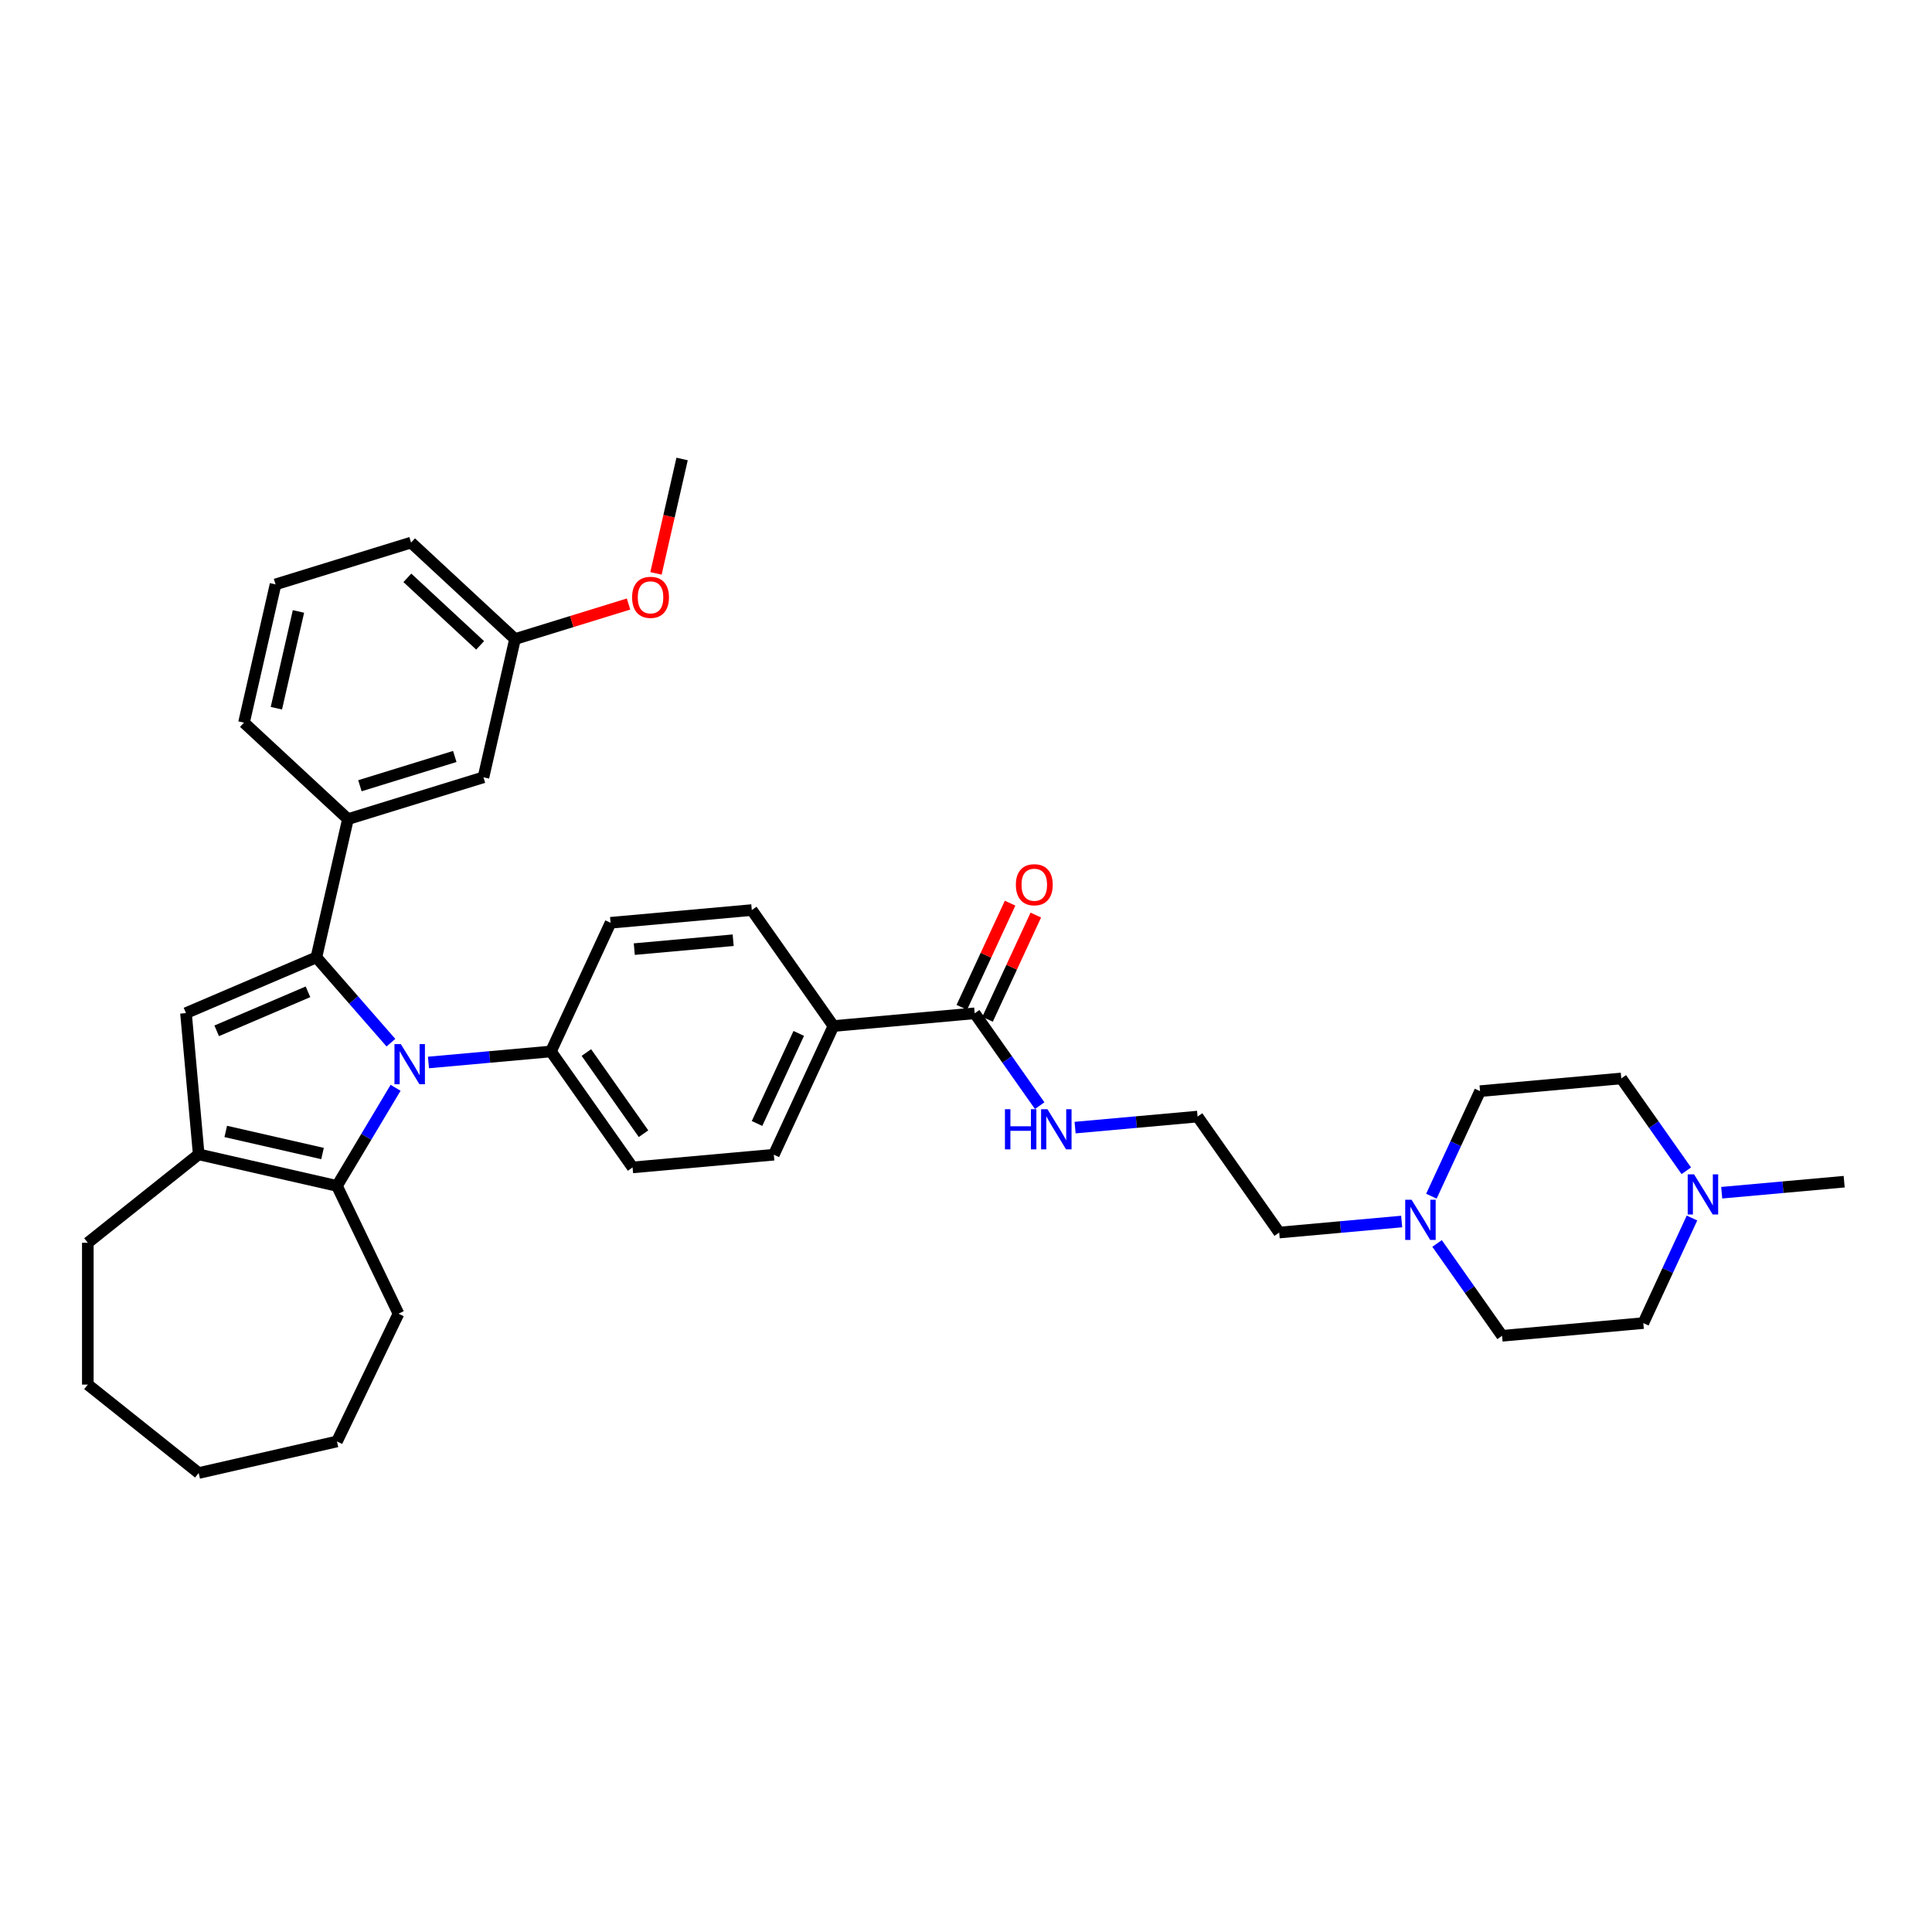 <?xml version='1.0' encoding='iso-8859-1'?>
<svg version='1.1' baseProfile='full'
              xmlns='http://www.w3.org/2000/svg'
                      xmlns:rdkit='http://www.rdkit.org/xml'
                      xmlns:xlink='http://www.w3.org/1999/xlink'
                  xml:space='preserve'
width='1000px' height='1000px' viewBox='0 0 1000 1000'>
<!-- END OF HEADER -->
<rect style='opacity:1.0;fill:#FFFFFF;stroke:none' width='1000' height='1000' x='0' y='0'> </rect>
<path class='bond-0' d='M 163.762,495.534 L 183.051,517.611' style='fill:none;fill-rule:evenodd;stroke:#000000;stroke-width:6px;stroke-linecap:butt;stroke-linejoin:miter;stroke-opacity:1' />
<path class='bond-0' d='M 183.051,517.611 L 202.339,539.689' style='fill:none;fill-rule:evenodd;stroke:#0000FF;stroke-width:6px;stroke-linecap:butt;stroke-linejoin:miter;stroke-opacity:1' />
<path class='bond-1' d='M 163.762,495.534 L 96.265,524.384' style='fill:none;fill-rule:evenodd;stroke:#000000;stroke-width:6px;stroke-linecap:butt;stroke-linejoin:miter;stroke-opacity:1' />
<path class='bond-1' d='M 159.408,513.361 L 112.159,533.556' style='fill:none;fill-rule:evenodd;stroke:#000000;stroke-width:6px;stroke-linecap:butt;stroke-linejoin:miter;stroke-opacity:1' />
<path class='bond-4' d='M 163.762,495.534 L 180.096,423.97' style='fill:none;fill-rule:evenodd;stroke:#000000;stroke-width:6px;stroke-linecap:butt;stroke-linejoin:miter;stroke-opacity:1' />
<path class='bond-2' d='M 204.751,563.042 L 189.58,588.434' style='fill:none;fill-rule:evenodd;stroke:#0000FF;stroke-width:6px;stroke-linecap:butt;stroke-linejoin:miter;stroke-opacity:1' />
<path class='bond-2' d='M 189.58,588.434 L 174.409,613.827' style='fill:none;fill-rule:evenodd;stroke:#000000;stroke-width:6px;stroke-linecap:butt;stroke-linejoin:miter;stroke-opacity:1' />
<path class='bond-6' d='M 221.777,549.938 L 253.472,547.085' style='fill:none;fill-rule:evenodd;stroke:#0000FF;stroke-width:6px;stroke-linecap:butt;stroke-linejoin:miter;stroke-opacity:1' />
<path class='bond-6' d='M 253.472,547.085 L 285.167,544.233' style='fill:none;fill-rule:evenodd;stroke:#000000;stroke-width:6px;stroke-linecap:butt;stroke-linejoin:miter;stroke-opacity:1' />
<path class='bond-3' d='M 96.265,524.384 L 102.845,597.493' style='fill:none;fill-rule:evenodd;stroke:#000000;stroke-width:6px;stroke-linecap:butt;stroke-linejoin:miter;stroke-opacity:1' />
<path class='bond-22' d='M 174.409,613.827 L 206.258,679.962' style='fill:none;fill-rule:evenodd;stroke:#000000;stroke-width:6px;stroke-linecap:butt;stroke-linejoin:miter;stroke-opacity:1' />
<path class='bond-35' d='M 174.409,613.827 L 102.845,597.493' style='fill:none;fill-rule:evenodd;stroke:#000000;stroke-width:6px;stroke-linecap:butt;stroke-linejoin:miter;stroke-opacity:1' />
<path class='bond-35' d='M 166.941,597.064 L 116.846,585.63' style='fill:none;fill-rule:evenodd;stroke:#000000;stroke-width:6px;stroke-linecap:butt;stroke-linejoin:miter;stroke-opacity:1' />
<path class='bond-23' d='M 102.845,597.493 L 45.455,643.26' style='fill:none;fill-rule:evenodd;stroke:#000000;stroke-width:6px;stroke-linecap:butt;stroke-linejoin:miter;stroke-opacity:1' />
<path class='bond-10' d='M 180.096,423.97 L 250.24,402.333' style='fill:none;fill-rule:evenodd;stroke:#000000;stroke-width:6px;stroke-linecap:butt;stroke-linejoin:miter;stroke-opacity:1' />
<path class='bond-10' d='M 186.29,406.696 L 235.391,391.55' style='fill:none;fill-rule:evenodd;stroke:#000000;stroke-width:6px;stroke-linecap:butt;stroke-linejoin:miter;stroke-opacity:1' />
<path class='bond-26' d='M 180.096,423.97 L 126.287,374.042' style='fill:none;fill-rule:evenodd;stroke:#000000;stroke-width:6px;stroke-linecap:butt;stroke-linejoin:miter;stroke-opacity:1' />
<path class='bond-5' d='M 504.494,524.493 L 431.385,531.073' style='fill:none;fill-rule:evenodd;stroke:#000000;stroke-width:6px;stroke-linecap:butt;stroke-linejoin:miter;stroke-opacity:1' />
<path class='bond-11' d='M 511.155,527.579 L 523.648,500.611' style='fill:none;fill-rule:evenodd;stroke:#000000;stroke-width:6px;stroke-linecap:butt;stroke-linejoin:miter;stroke-opacity:1' />
<path class='bond-11' d='M 523.648,500.611 L 536.141,473.644' style='fill:none;fill-rule:evenodd;stroke:#FF0000;stroke-width:6px;stroke-linecap:butt;stroke-linejoin:miter;stroke-opacity:1' />
<path class='bond-11' d='M 497.834,521.407 L 510.327,494.44' style='fill:none;fill-rule:evenodd;stroke:#000000;stroke-width:6px;stroke-linecap:butt;stroke-linejoin:miter;stroke-opacity:1' />
<path class='bond-11' d='M 510.327,494.44 L 522.82,467.473' style='fill:none;fill-rule:evenodd;stroke:#FF0000;stroke-width:6px;stroke-linecap:butt;stroke-linejoin:miter;stroke-opacity:1' />
<path class='bond-16' d='M 504.494,524.493 L 521.316,548.391' style='fill:none;fill-rule:evenodd;stroke:#000000;stroke-width:6px;stroke-linecap:butt;stroke-linejoin:miter;stroke-opacity:1' />
<path class='bond-16' d='M 521.316,548.391 L 538.139,572.288' style='fill:none;fill-rule:evenodd;stroke:#0000FF;stroke-width:6px;stroke-linecap:butt;stroke-linejoin:miter;stroke-opacity:1' />
<path class='bond-12' d='M 285.167,544.233 L 327.42,604.257' style='fill:none;fill-rule:evenodd;stroke:#000000;stroke-width:6px;stroke-linecap:butt;stroke-linejoin:miter;stroke-opacity:1' />
<path class='bond-12' d='M 303.51,544.786 L 333.087,586.803' style='fill:none;fill-rule:evenodd;stroke:#000000;stroke-width:6px;stroke-linecap:butt;stroke-linejoin:miter;stroke-opacity:1' />
<path class='bond-13' d='M 285.167,544.233 L 316.023,477.629' style='fill:none;fill-rule:evenodd;stroke:#000000;stroke-width:6px;stroke-linecap:butt;stroke-linejoin:miter;stroke-opacity:1' />
<path class='bond-7' d='M 725.499,632.257 L 693.804,635.109' style='fill:none;fill-rule:evenodd;stroke:#0000FF;stroke-width:6px;stroke-linecap:butt;stroke-linejoin:miter;stroke-opacity:1' />
<path class='bond-7' d='M 693.804,635.109 L 662.109,637.962' style='fill:none;fill-rule:evenodd;stroke:#000000;stroke-width:6px;stroke-linecap:butt;stroke-linejoin:miter;stroke-opacity:1' />
<path class='bond-19' d='M 740.884,619.153 L 753.479,591.965' style='fill:none;fill-rule:evenodd;stroke:#0000FF;stroke-width:6px;stroke-linecap:butt;stroke-linejoin:miter;stroke-opacity:1' />
<path class='bond-19' d='M 753.479,591.965 L 766.074,564.778' style='fill:none;fill-rule:evenodd;stroke:#000000;stroke-width:6px;stroke-linecap:butt;stroke-linejoin:miter;stroke-opacity:1' />
<path class='bond-20' d='M 743.827,643.611 L 760.649,667.509' style='fill:none;fill-rule:evenodd;stroke:#0000FF;stroke-width:6px;stroke-linecap:butt;stroke-linejoin:miter;stroke-opacity:1' />
<path class='bond-20' d='M 760.649,667.509 L 777.471,691.406' style='fill:none;fill-rule:evenodd;stroke:#000000;stroke-width:6px;stroke-linecap:butt;stroke-linejoin:miter;stroke-opacity:1' />
<path class='bond-8' d='M 875.771,630.451 L 863.176,657.639' style='fill:none;fill-rule:evenodd;stroke:#0000FF;stroke-width:6px;stroke-linecap:butt;stroke-linejoin:miter;stroke-opacity:1' />
<path class='bond-8' d='M 863.176,657.639 L 850.58,684.826' style='fill:none;fill-rule:evenodd;stroke:#000000;stroke-width:6px;stroke-linecap:butt;stroke-linejoin:miter;stroke-opacity:1' />
<path class='bond-28' d='M 891.155,617.347 L 922.85,614.495' style='fill:none;fill-rule:evenodd;stroke:#0000FF;stroke-width:6px;stroke-linecap:butt;stroke-linejoin:miter;stroke-opacity:1' />
<path class='bond-28' d='M 922.85,614.495 L 954.545,611.642' style='fill:none;fill-rule:evenodd;stroke:#000000;stroke-width:6px;stroke-linecap:butt;stroke-linejoin:miter;stroke-opacity:1' />
<path class='bond-39' d='M 872.828,605.993 L 856.006,582.095' style='fill:none;fill-rule:evenodd;stroke:#0000FF;stroke-width:6px;stroke-linecap:butt;stroke-linejoin:miter;stroke-opacity:1' />
<path class='bond-39' d='M 856.006,582.095 L 839.183,558.198' style='fill:none;fill-rule:evenodd;stroke:#000000;stroke-width:6px;stroke-linecap:butt;stroke-linejoin:miter;stroke-opacity:1' />
<path class='bond-9' d='M 431.385,531.073 L 389.132,471.049' style='fill:none;fill-rule:evenodd;stroke:#000000;stroke-width:6px;stroke-linecap:butt;stroke-linejoin:miter;stroke-opacity:1' />
<path class='bond-37' d='M 431.385,531.073 L 400.529,597.677' style='fill:none;fill-rule:evenodd;stroke:#000000;stroke-width:6px;stroke-linecap:butt;stroke-linejoin:miter;stroke-opacity:1' />
<path class='bond-37' d='M 413.436,534.892 L 391.837,581.515' style='fill:none;fill-rule:evenodd;stroke:#000000;stroke-width:6px;stroke-linecap:butt;stroke-linejoin:miter;stroke-opacity:1' />
<path class='bond-21' d='M 250.24,402.333 L 266.574,330.769' style='fill:none;fill-rule:evenodd;stroke:#000000;stroke-width:6px;stroke-linecap:butt;stroke-linejoin:miter;stroke-opacity:1' />
<path class='bond-15' d='M 327.42,604.257 L 400.529,597.677' style='fill:none;fill-rule:evenodd;stroke:#000000;stroke-width:6px;stroke-linecap:butt;stroke-linejoin:miter;stroke-opacity:1' />
<path class='bond-14' d='M 316.023,477.629 L 389.132,471.049' style='fill:none;fill-rule:evenodd;stroke:#000000;stroke-width:6px;stroke-linecap:butt;stroke-linejoin:miter;stroke-opacity:1' />
<path class='bond-14' d='M 328.305,491.263 L 379.482,486.657' style='fill:none;fill-rule:evenodd;stroke:#000000;stroke-width:6px;stroke-linecap:butt;stroke-linejoin:miter;stroke-opacity:1' />
<path class='bond-24' d='M 556.466,583.643 L 588.161,580.79' style='fill:none;fill-rule:evenodd;stroke:#0000FF;stroke-width:6px;stroke-linecap:butt;stroke-linejoin:miter;stroke-opacity:1' />
<path class='bond-24' d='M 588.161,580.79 L 619.856,577.937' style='fill:none;fill-rule:evenodd;stroke:#000000;stroke-width:6px;stroke-linecap:butt;stroke-linejoin:miter;stroke-opacity:1' />
<path class='bond-17' d='M 839.183,558.198 L 766.074,564.778' style='fill:none;fill-rule:evenodd;stroke:#000000;stroke-width:6px;stroke-linecap:butt;stroke-linejoin:miter;stroke-opacity:1' />
<path class='bond-18' d='M 850.58,684.826 L 777.471,691.406' style='fill:none;fill-rule:evenodd;stroke:#000000;stroke-width:6px;stroke-linecap:butt;stroke-linejoin:miter;stroke-opacity:1' />
<path class='bond-27' d='M 266.574,330.769 L 295.957,321.706' style='fill:none;fill-rule:evenodd;stroke:#000000;stroke-width:6px;stroke-linecap:butt;stroke-linejoin:miter;stroke-opacity:1' />
<path class='bond-27' d='M 295.957,321.706 L 325.339,312.642' style='fill:none;fill-rule:evenodd;stroke:#FF0000;stroke-width:6px;stroke-linecap:butt;stroke-linejoin:miter;stroke-opacity:1' />
<path class='bond-36' d='M 266.574,330.769 L 212.764,280.841' style='fill:none;fill-rule:evenodd;stroke:#000000;stroke-width:6px;stroke-linecap:butt;stroke-linejoin:miter;stroke-opacity:1' />
<path class='bond-36' d='M 248.517,334.042 L 210.85,299.092' style='fill:none;fill-rule:evenodd;stroke:#000000;stroke-width:6px;stroke-linecap:butt;stroke-linejoin:miter;stroke-opacity:1' />
<path class='bond-32' d='M 206.258,679.962 L 174.409,746.097' style='fill:none;fill-rule:evenodd;stroke:#000000;stroke-width:6px;stroke-linecap:butt;stroke-linejoin:miter;stroke-opacity:1' />
<path class='bond-33' d='M 45.455,643.26 L 45.455,716.664' style='fill:none;fill-rule:evenodd;stroke:#000000;stroke-width:6px;stroke-linecap:butt;stroke-linejoin:miter;stroke-opacity:1' />
<path class='bond-25' d='M 619.856,577.937 L 662.109,637.962' style='fill:none;fill-rule:evenodd;stroke:#000000;stroke-width:6px;stroke-linecap:butt;stroke-linejoin:miter;stroke-opacity:1' />
<path class='bond-29' d='M 126.287,374.042 L 142.621,302.478' style='fill:none;fill-rule:evenodd;stroke:#000000;stroke-width:6px;stroke-linecap:butt;stroke-linejoin:miter;stroke-opacity:1' />
<path class='bond-29' d='M 143.05,366.574 L 154.484,316.479' style='fill:none;fill-rule:evenodd;stroke:#000000;stroke-width:6px;stroke-linecap:butt;stroke-linejoin:miter;stroke-opacity:1' />
<path class='bond-31' d='M 339.535,296.786 L 346.293,267.177' style='fill:none;fill-rule:evenodd;stroke:#FF0000;stroke-width:6px;stroke-linecap:butt;stroke-linejoin:miter;stroke-opacity:1' />
<path class='bond-31' d='M 346.293,267.177 L 353.051,237.569' style='fill:none;fill-rule:evenodd;stroke:#000000;stroke-width:6px;stroke-linecap:butt;stroke-linejoin:miter;stroke-opacity:1' />
<path class='bond-30' d='M 142.621,302.478 L 212.764,280.841' style='fill:none;fill-rule:evenodd;stroke:#000000;stroke-width:6px;stroke-linecap:butt;stroke-linejoin:miter;stroke-opacity:1' />
<path class='bond-38' d='M 174.409,746.097 L 102.845,762.431' style='fill:none;fill-rule:evenodd;stroke:#000000;stroke-width:6px;stroke-linecap:butt;stroke-linejoin:miter;stroke-opacity:1' />
<path class='bond-34' d='M 45.455,716.664 L 102.845,762.431' style='fill:none;fill-rule:evenodd;stroke:#000000;stroke-width:6px;stroke-linecap:butt;stroke-linejoin:miter;stroke-opacity:1' />
<path  class='atom-1' d='M 207.463 540.419
L 214.275 551.429
Q 214.95 552.516, 216.036 554.483
Q 217.123 556.45, 217.182 556.568
L 217.182 540.419
L 219.942 540.419
L 219.942 561.207
L 217.093 561.207
L 209.782 549.169
Q 208.931 547.759, 208.021 546.144
Q 207.14 544.529, 206.876 544.03
L 206.876 561.207
L 204.174 561.207
L 204.174 540.419
L 207.463 540.419
' fill='#0000FF'/>
<path  class='atom-8' d='M 730.623 620.988
L 737.435 631.998
Q 738.11 633.085, 739.197 635.052
Q 740.283 637.019, 740.342 637.137
L 740.342 620.988
L 743.102 620.988
L 743.102 641.776
L 740.254 641.776
L 732.943 629.738
Q 732.091 628.328, 731.181 626.713
Q 730.3 625.098, 730.036 624.599
L 730.036 641.776
L 727.335 641.776
L 727.335 620.988
L 730.623 620.988
' fill='#0000FF'/>
<path  class='atom-9' d='M 876.841 607.828
L 883.653 618.839
Q 884.329 619.925, 885.415 621.892
Q 886.501 623.859, 886.56 623.977
L 886.56 607.828
L 889.32 607.828
L 889.32 628.616
L 886.472 628.616
L 879.161 616.578
Q 878.309 615.168, 877.399 613.553
Q 876.518 611.939, 876.254 611.439
L 876.254 628.616
L 873.553 628.616
L 873.553 607.828
L 876.841 607.828
' fill='#0000FF'/>
<path  class='atom-12' d='M 525.808 457.947
Q 525.808 452.956, 528.274 450.167
Q 530.741 447.377, 535.35 447.377
Q 539.96 447.377, 542.427 450.167
Q 544.893 452.956, 544.893 457.947
Q 544.893 462.998, 542.397 465.875
Q 539.901 468.723, 535.35 468.723
Q 530.77 468.723, 528.274 465.875
Q 525.808 463.027, 525.808 457.947
M 535.35 466.374
Q 538.521 466.374, 540.224 464.26
Q 541.957 462.117, 541.957 457.947
Q 541.957 453.866, 540.224 451.811
Q 538.521 449.726, 535.35 449.726
Q 532.179 449.726, 530.447 451.781
Q 528.744 453.837, 528.744 457.947
Q 528.744 462.146, 530.447 464.26
Q 532.179 466.374, 535.35 466.374
' fill='#FF0000'/>
<path  class='atom-17' d='M 520.16 574.123
L 522.979 574.123
L 522.979 582.961
L 533.608 582.961
L 533.608 574.123
L 536.426 574.123
L 536.426 594.911
L 533.608 594.911
L 533.608 585.31
L 522.979 585.31
L 522.979 594.911
L 520.16 594.911
L 520.16 574.123
' fill='#0000FF'/>
<path  class='atom-17' d='M 542.152 574.123
L 548.964 585.134
Q 549.639 586.22, 550.726 588.188
Q 551.812 590.155, 551.871 590.272
L 551.871 574.123
L 554.631 574.123
L 554.631 594.911
L 551.783 594.911
L 544.472 582.873
Q 543.62 581.464, 542.71 579.849
Q 541.829 578.234, 541.565 577.735
L 541.565 594.911
L 538.863 594.911
L 538.863 574.123
L 542.152 574.123
' fill='#0000FF'/>
<path  class='atom-28' d='M 327.175 309.191
Q 327.175 304.2, 329.641 301.411
Q 332.107 298.621, 336.717 298.621
Q 341.327 298.621, 343.793 301.411
Q 346.26 304.2, 346.26 309.191
Q 346.26 314.242, 343.764 317.119
Q 341.268 319.967, 336.717 319.967
Q 332.137 319.967, 329.641 317.119
Q 327.175 314.271, 327.175 309.191
M 336.717 317.618
Q 339.888 317.618, 341.591 315.504
Q 343.324 313.361, 343.324 309.191
Q 343.324 305.11, 341.591 303.055
Q 339.888 300.97, 336.717 300.97
Q 333.546 300.97, 331.814 303.026
Q 330.111 305.081, 330.111 309.191
Q 330.111 313.39, 331.814 315.504
Q 333.546 317.618, 336.717 317.618
' fill='#FF0000'/>
</svg>
